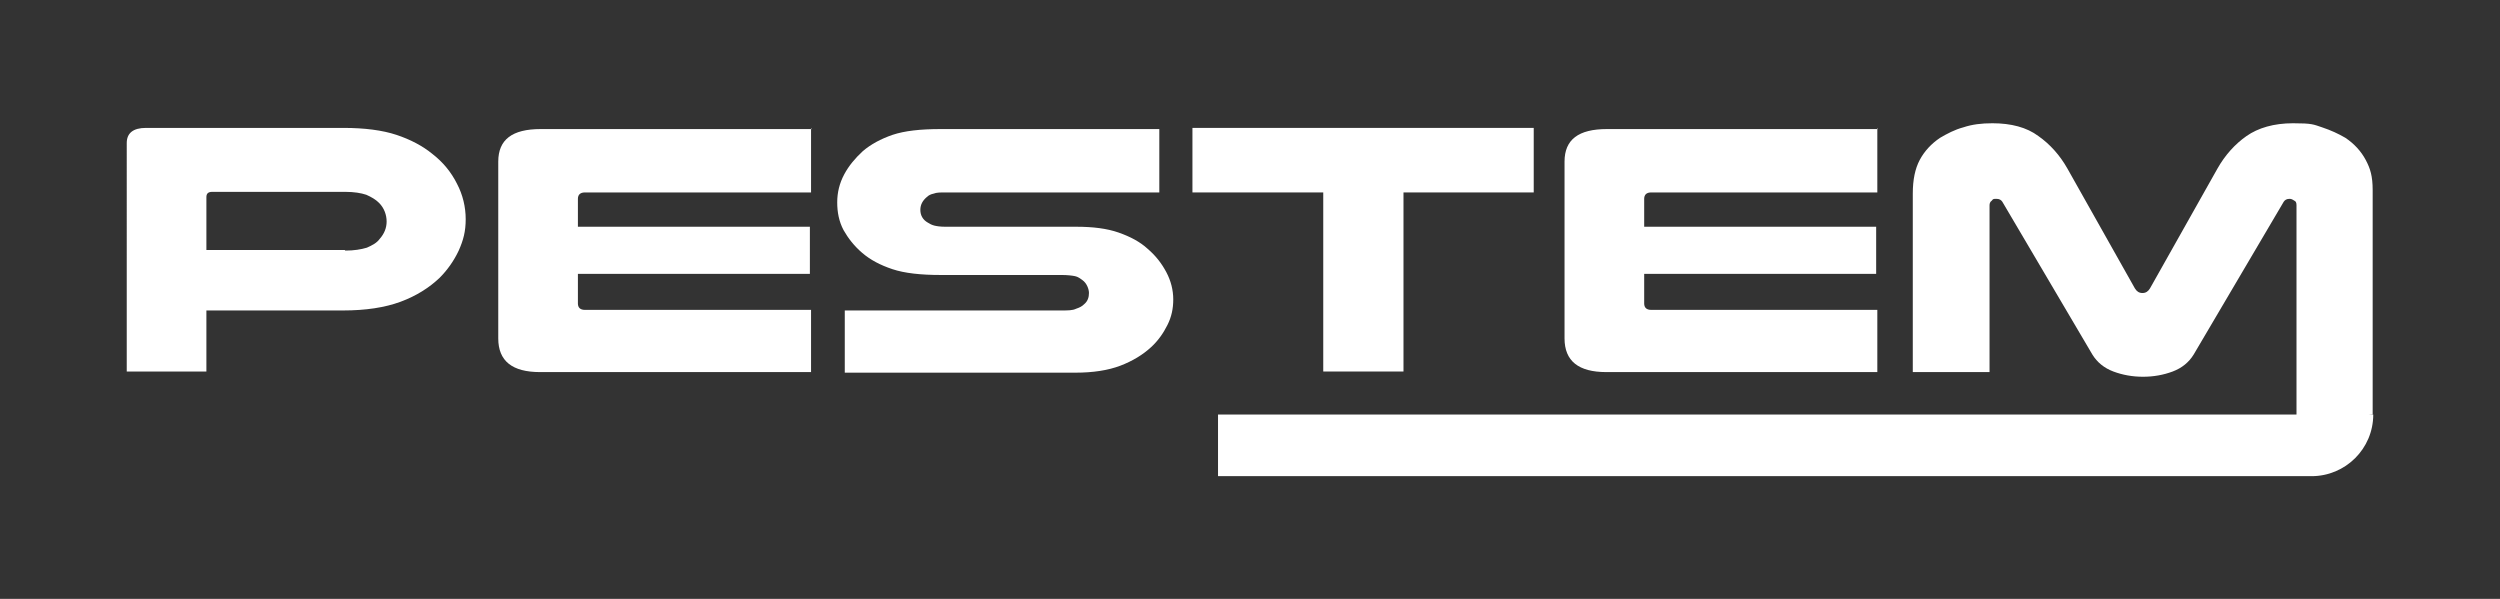 <svg xmlns="http://www.w3.org/2000/svg" id="Layer_1" viewBox="0 0 430 103"><rect x="0" y="0" width="430" height="103" fill="#333333" stroke="none"/><defs><style>      .st0 {        fill-rule: evenodd;      }      .st0, .st1 {        fill: #fff;      }    </style></defs><path class="st1" d="M59.4,43.1c1.5,0,2.7-.2,3.7-.5.9-.4,1.7-.8,2.2-1.5.8-.9,1.2-1.9,1.2-3s-.4-2.3-1.3-3.2c-.6-.6-1.3-1-2.2-1.4-.9-.3-2.1-.5-3.6-.5h-22.9c-.7,0-1,.3-1,.9v9.1h23.8ZM59.1,22c3.6,0,6.7.4,9.1,1.2,2.4.8,4.5,1.9,6.2,3.3,1.8,1.4,3.2,3.1,4.2,5.1,1,1.9,1.5,4,1.5,6.1s-.4,3.6-1.2,5.4c-.8,1.7-1.9,3.3-3.3,4.7-1.8,1.7-4,3.1-6.7,4.1-2.7,1-6,1.5-9.9,1.5h-23.5v10.5h-13.7V24.6c0-1.7,1.1-2.6,3.3-2.6h33.9Z"></path><path class="st1" d="M139.5,22v11.1h-38.9c-.8,0-1.2.4-1.2,1.1v4.8h39.9v8.1h-39.9v5.1c0,.7.4,1.1,1.2,1.1h38.9v10.7h-46.6c-4.8,0-7.2-1.9-7.2-5.8v-30.4c0-3.8,2.4-5.6,7.3-5.6h46.6Z"></path><path class="st1" d="M199.4,33.1h-36.8c-.9,0-1.5,0-2,.2-.5.1-.9.3-1.2.6-.7.6-1.1,1.3-1.1,2.2s.4,1.7,1.3,2.2c.3.2.7.4,1.1.5.4.1,1,.2,1.9.2h22.5c2.9,0,5.3.3,7.3,1,2,.7,3.7,1.6,5,2.8,1.4,1.2,2.4,2.5,3.2,4,.8,1.5,1.2,3.1,1.2,4.7s-.3,3-1,4.4c-.7,1.4-1.6,2.7-2.8,3.8-1.4,1.3-3.2,2.4-5.3,3.2-2.1.8-4.7,1.2-7.7,1.2h-39.7v-10.7h37.3c1.1,0,1.9,0,2.5-.3.6-.2,1-.4,1.4-.8.6-.5.8-1.2.8-1.9s-.4-1.7-1.1-2.2c-.4-.3-.8-.6-1.3-.7-.5-.1-1.3-.2-2.3-.2h-20.8c-3.4,0-6.2-.3-8.3-1-2.1-.7-3.8-1.6-5.2-2.8-1.4-1.2-2.4-2.5-3.2-3.9-.8-1.5-1.1-3.1-1.1-4.8s.4-3.3,1.2-4.8c.8-1.5,1.9-2.8,3.2-4,1.4-1.2,3.1-2.1,5.1-2.8,2.1-.7,4.8-1,8.3-1h37.6v11.1Z"></path><polygon class="st1" points="263.8 22 263.8 33.1 241.4 33.1 241.4 63.9 227.6 63.9 227.6 33.1 205.1 33.1 205.1 22 263.8 22"></polygon><path class="st1" d="M322.9,22v11.1h-38.9c-.8,0-1.2.4-1.2,1.1v4.8h39.9v8.1h-39.9v5.1c0,.7.4,1.1,1.2,1.1h38.9v10.7h-46.6c-4.8,0-7.2-1.9-7.2-5.8v-30.4c0-3.8,2.4-5.6,7.3-5.6h46.6Z"></path><path class="st1" d="M368.6,64.8c-1.8,0-3.5-.3-5.1-.9-1.6-.6-2.8-1.6-3.6-2.9l-15.5-26.3c-.2-.3-.5-.5-1-.5s-.6,0-.8.3c-.3.2-.4.5-.4.8v28.7h-13.2v-30.7c0-2.4.4-4.3,1.2-5.8.8-1.5,2-2.8,3.5-3.8,1.2-.7,2.5-1.4,4-1.8,1.5-.5,3.1-.7,5-.7,3.2,0,5.9.7,7.9,2.2,2,1.4,3.7,3.3,5,5.6l11.6,20.6c.3.5.7.8,1.3.8s1-.3,1.3-.8l11.6-20.6c1.3-2.3,3-4.2,5-5.6,2-1.4,4.7-2.2,8-2.2s3.5.2,5,.7c1.5.5,2.8,1.1,4,1.8,1.5,1,2.7,2.3,3.5,3.8.8,1.5,1.2,2.8,1.2,5.2v38.6l-13.1,1.5v-37.5c0-.4-.1-.7-.4-.8-.3-.2-.5-.3-.8-.3-.5,0-.8.2-1,.5l-15.5,26.3c-.8,1.3-2,2.3-3.6,2.9-1.6.6-3.3.9-5.1.9"></path><path class="st0" d="M209.4,71.3h198.8c0,5.9-4.8,10.6-10.6,10.6h-188.1v-10.6Z"></path></svg>